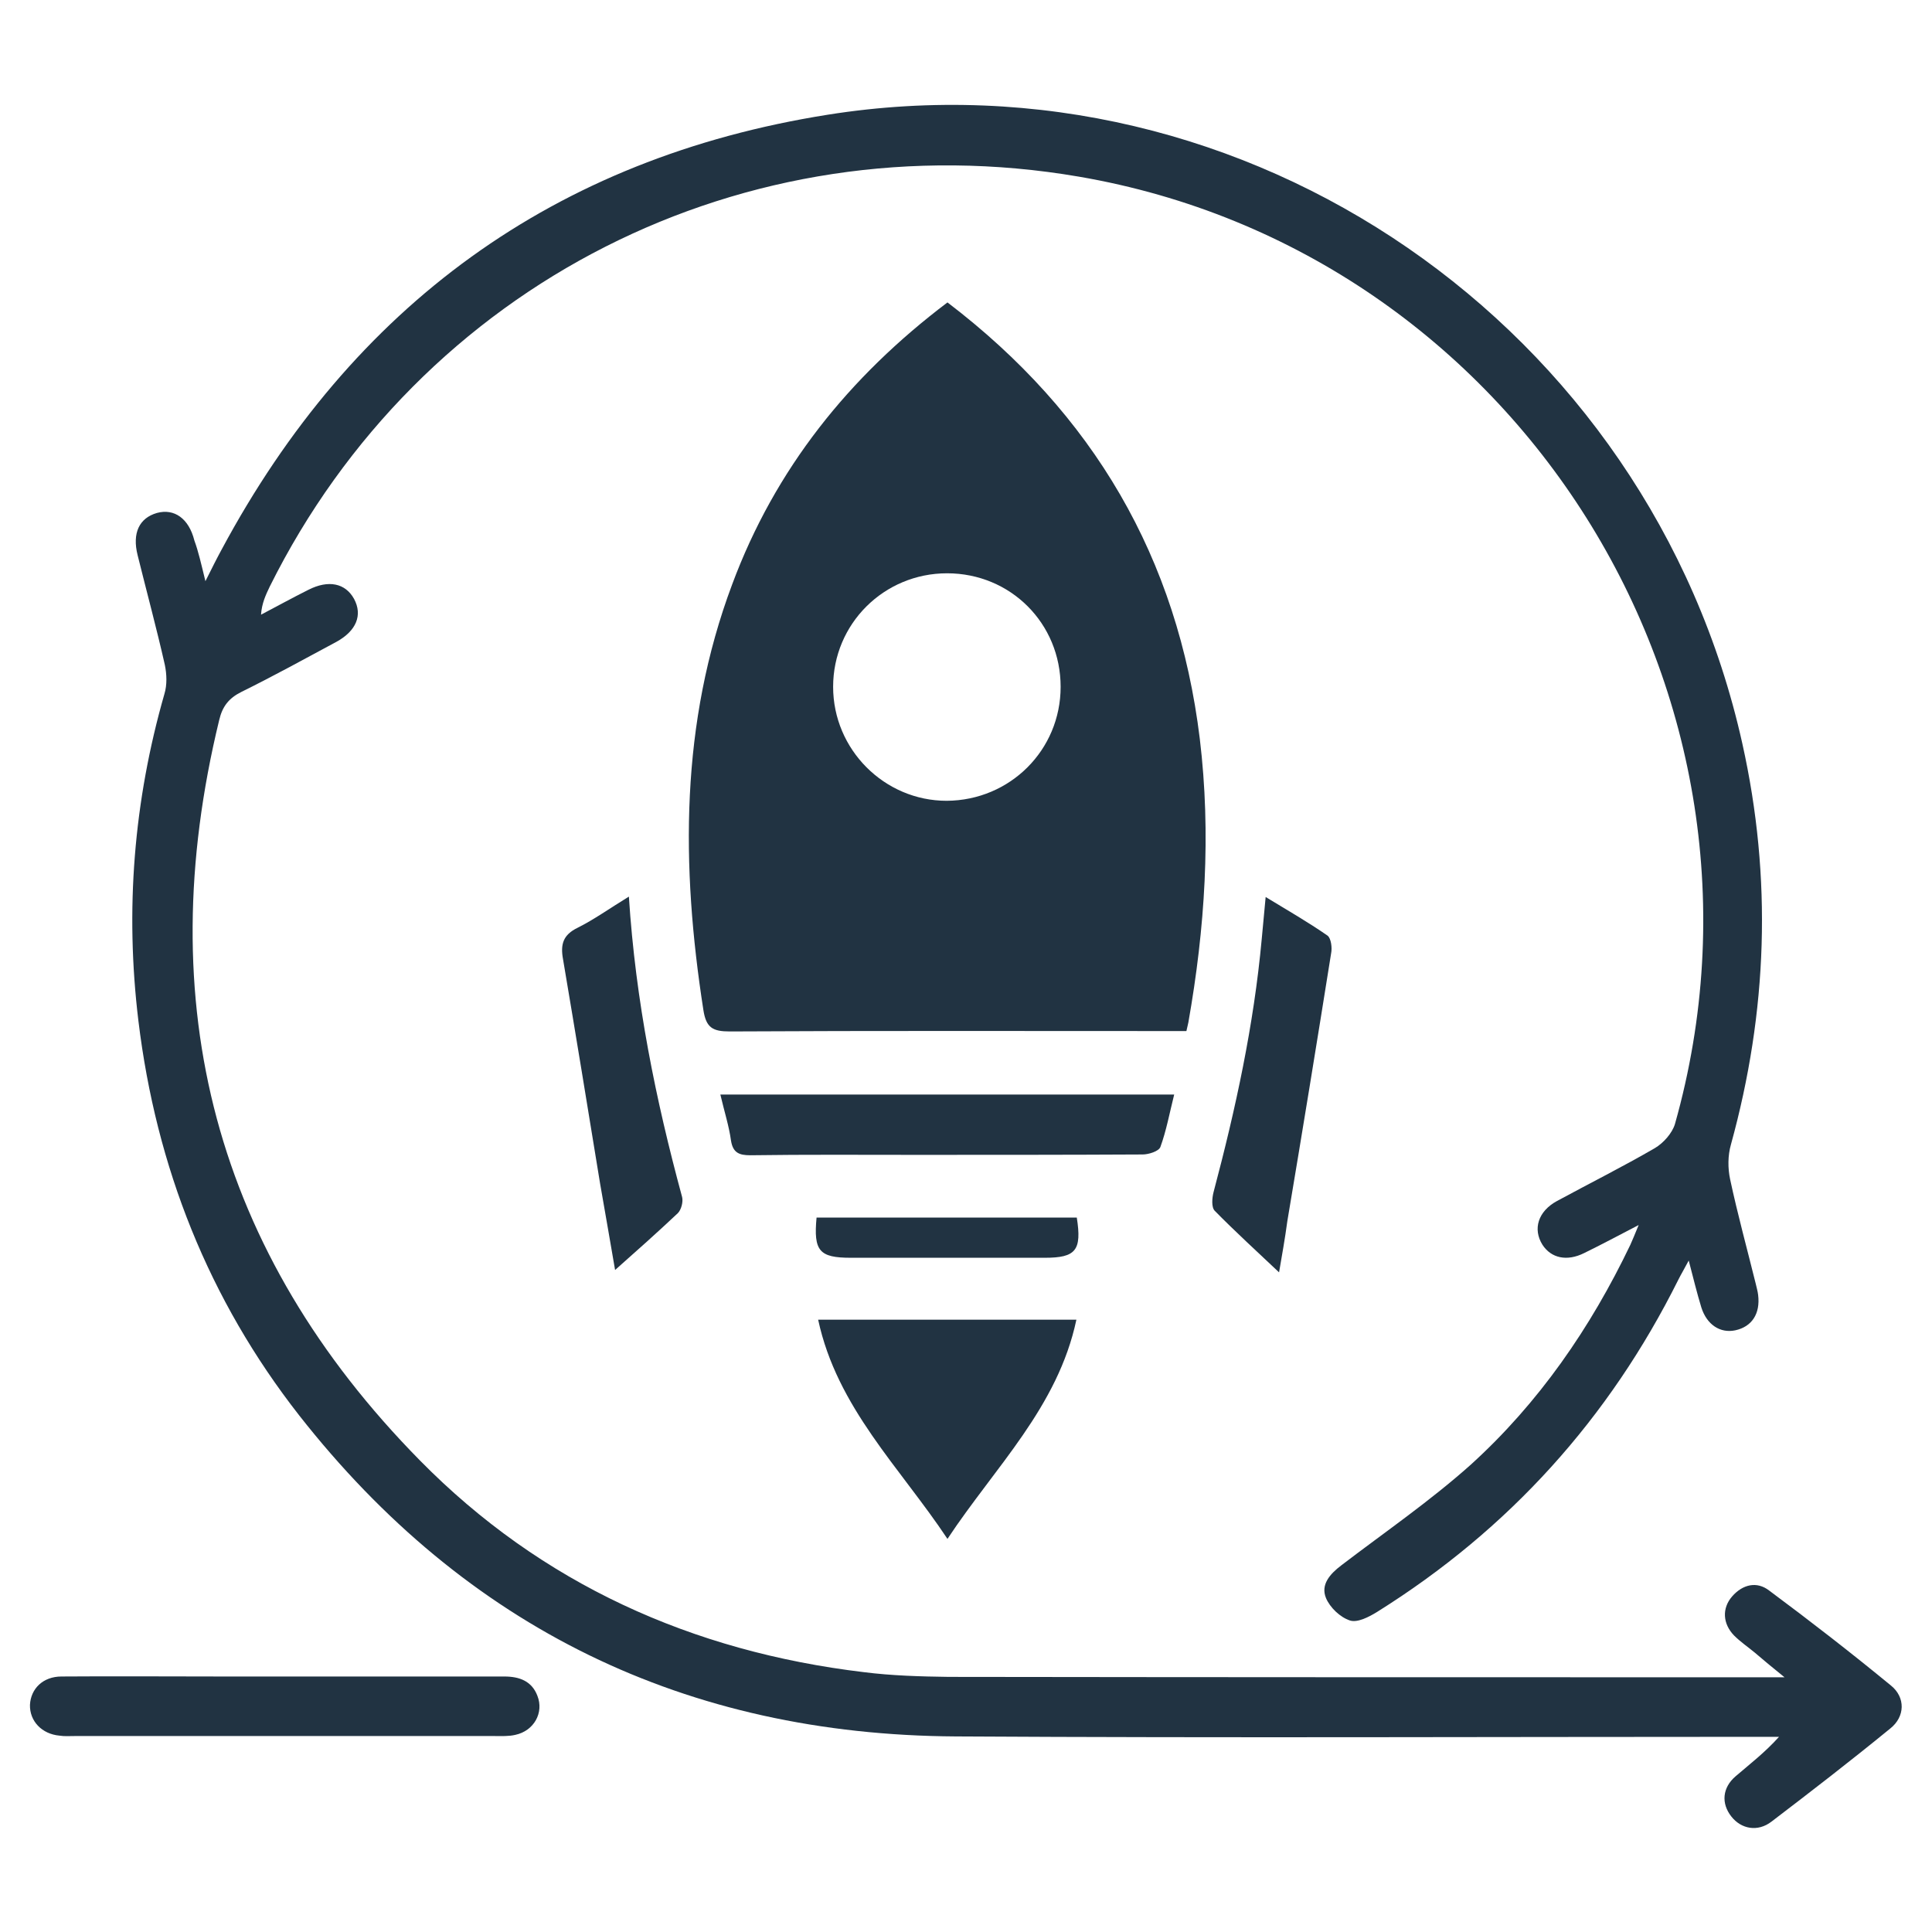 <svg xmlns="http://www.w3.org/2000/svg" xmlns:xlink="http://www.w3.org/1999/xlink" id="Layer_1" x="0px" y="0px" viewBox="0 0 49 49" style="enable-background:new 0 0 49 49;" xml:space="preserve"><style type="text/css">	.st0{fill:#213342;}</style><g>	<path class="st0" d="M5.21,14.74c0.18-0.36,0.29-0.58,0.41-0.8c3.32-6.19,8.44-9.93,15.37-11.03c10.64-1.69,20.85,5.37,23.2,15.95  c0.76,3.41,0.64,6.8-0.29,10.17c-0.08,0.28-0.08,0.6-0.02,0.88c0.19,0.89,0.43,1.76,0.65,2.65c0.02,0.09,0.05,0.19,0.06,0.28  c0.06,0.48-0.16,0.81-0.58,0.9c-0.38,0.08-0.72-0.14-0.86-0.58c-0.11-0.36-0.2-0.73-0.32-1.19c-0.11,0.21-0.19,0.34-0.26,0.48  c-1.76,3.53-4.3,6.34-7.64,8.43c-0.21,0.13-0.5,0.28-0.69,0.22c-0.25-0.08-0.51-0.33-0.61-0.57c-0.14-0.34,0.1-0.61,0.39-0.83  c1.1-0.84,2.25-1.63,3.28-2.55c1.73-1.57,3.04-3.47,4.05-5.58c0.06-0.13,0.11-0.26,0.21-0.5c-0.52,0.27-0.95,0.5-1.38,0.71  c-0.44,0.22-0.84,0.13-1.06-0.21c-0.25-0.4-0.11-0.85,0.37-1.11c0.83-0.45,1.67-0.87,2.48-1.34c0.22-0.13,0.44-0.38,0.51-0.61  c3.07-10.87-4.02-22.13-15.12-24.03c-8.47-1.45-16.7,2.72-20.52,10.4c-0.1,0.21-0.2,0.42-0.22,0.71c0.4-0.21,0.8-0.43,1.2-0.63  c0.51-0.26,0.94-0.17,1.16,0.23c0.22,0.41,0.06,0.81-0.45,1.09c-0.8,0.43-1.6,0.87-2.41,1.27c-0.32,0.16-0.48,0.37-0.56,0.71  c-1.75,7.2-0.11,13.5,5.09,18.78c3.08,3.13,6.91,4.85,11.26,5.37c0.71,0.09,1.43,0.11,2.15,0.12c6.91,0.01,13.82,0.01,20.72,0.01  c0.11,0,0.22,0,0.48,0c-0.32-0.26-0.54-0.44-0.76-0.63c-0.17-0.14-0.36-0.27-0.52-0.43c-0.29-0.3-0.31-0.69-0.05-0.99  c0.27-0.31,0.63-0.39,0.94-0.15c1.05,0.78,2.08,1.58,3.09,2.41c0.37,0.3,0.36,0.79-0.02,1.09c-0.99,0.81-2,1.59-3.01,2.36  c-0.35,0.27-0.77,0.19-1.02-0.13c-0.26-0.33-0.23-0.73,0.11-1.02c0.36-0.31,0.74-0.6,1.1-1c-0.18,0-0.36,0-0.54,0  c-6.78,0-13.56,0.03-20.34-0.01c-6.84-0.04-12.42-2.75-16.65-8.14c-2.3-2.94-3.63-6.3-4.08-10.01c-0.34-2.81-0.12-5.57,0.66-8.29  c0.07-0.23,0.06-0.5,0.01-0.74c-0.21-0.93-0.46-1.85-0.69-2.78c-0.14-0.56,0.04-0.94,0.49-1.07c0.44-0.12,0.81,0.14,0.95,0.7  C5.03,13.98,5.1,14.29,5.21,14.74z"></path>	<path class="st0" d="M24.03,7.67c3.7,2.82,5.84,6.48,6.4,11.07c0.29,2.41,0.13,4.81-0.29,7.19c-0.01,0.06-0.03,0.12-0.05,0.22  c-0.18,0-0.35,0-0.52,0c-3.69,0-7.37-0.01-11.06,0.01c-0.43,0-0.6-0.09-0.67-0.54c-0.57-3.66-0.59-7.28,0.73-10.8  C19.66,11.89,21.53,9.56,24.03,7.67z M26.9,17.42c0-1.61-1.27-2.88-2.88-2.88c-1.6,0-2.89,1.28-2.89,2.88  c0,1.59,1.3,2.89,2.88,2.89C25.62,20.3,26.9,19.02,26.9,17.42z"></path>	<path class="st0" d="M27.3,33.47c-0.47,2.22-2.06,3.73-3.27,5.56c-1.21-1.82-2.8-3.33-3.28-5.56  C22.93,33.47,25.07,33.47,27.3,33.47z"></path>	<path class="st0" d="M7.25,42.52c1.85,0,3.7,0,5.54,0c0.39,0,0.7,0.12,0.84,0.49c0.17,0.43-0.09,0.89-0.56,0.99  c-0.17,0.04-0.35,0.03-0.52,0.03c-3.55,0-7.11,0-10.66,0c-0.13,0-0.26,0.01-0.38-0.01c-0.45-0.04-0.76-0.37-0.75-0.78  c0.02-0.41,0.33-0.72,0.8-0.72c1.35-0.01,2.71,0,4.06,0C6.17,42.52,6.71,42.52,7.25,42.52z"></path>	<path class="st0" d="M18.27,27.76c3.86,0,7.66,0,11.51,0c-0.12,0.48-0.2,0.92-0.35,1.33c-0.04,0.11-0.3,0.19-0.45,0.19  c-1.91,0.01-3.82,0.01-5.74,0.01c-1.4,0-2.8-0.01-4.21,0.01c-0.28,0-0.44-0.06-0.49-0.37C18.49,28.56,18.37,28.19,18.27,27.76z"></path>	<path class="st0" d="M32.44,32.27c-0.56-0.53-1.11-1.03-1.63-1.56c-0.09-0.09-0.07-0.33-0.03-0.48C31.34,28.12,31.8,26,32,23.82  c0.03-0.33,0.06-0.66,0.1-1.07c0.56,0.34,1.08,0.64,1.57,0.98c0.09,0.07,0.12,0.31,0.09,0.45c-0.36,2.26-0.73,4.53-1.11,6.79  C32.59,31.42,32.51,31.86,32.44,32.27z"></path>	<path class="st0" d="M15.95,22.74c0.17,2.65,0.68,5.15,1.35,7.62c0.03,0.12-0.02,0.32-0.11,0.41c-0.52,0.49-1.06,0.97-1.59,1.44  c-0.11-0.66-0.25-1.43-0.38-2.19c-0.31-1.9-0.62-3.8-0.94-5.69c-0.07-0.38,0-0.62,0.37-0.8C15.07,23.32,15.46,23.04,15.95,22.74z"></path>	<path class="st0" d="M20.71,30.88c2.22,0,4.41,0,6.6,0c0.13,0.83-0.02,1.02-0.81,1.02c-1.64,0-3.28,0-4.92,0  C20.78,31.9,20.63,31.73,20.71,30.88z"></path></g></svg>